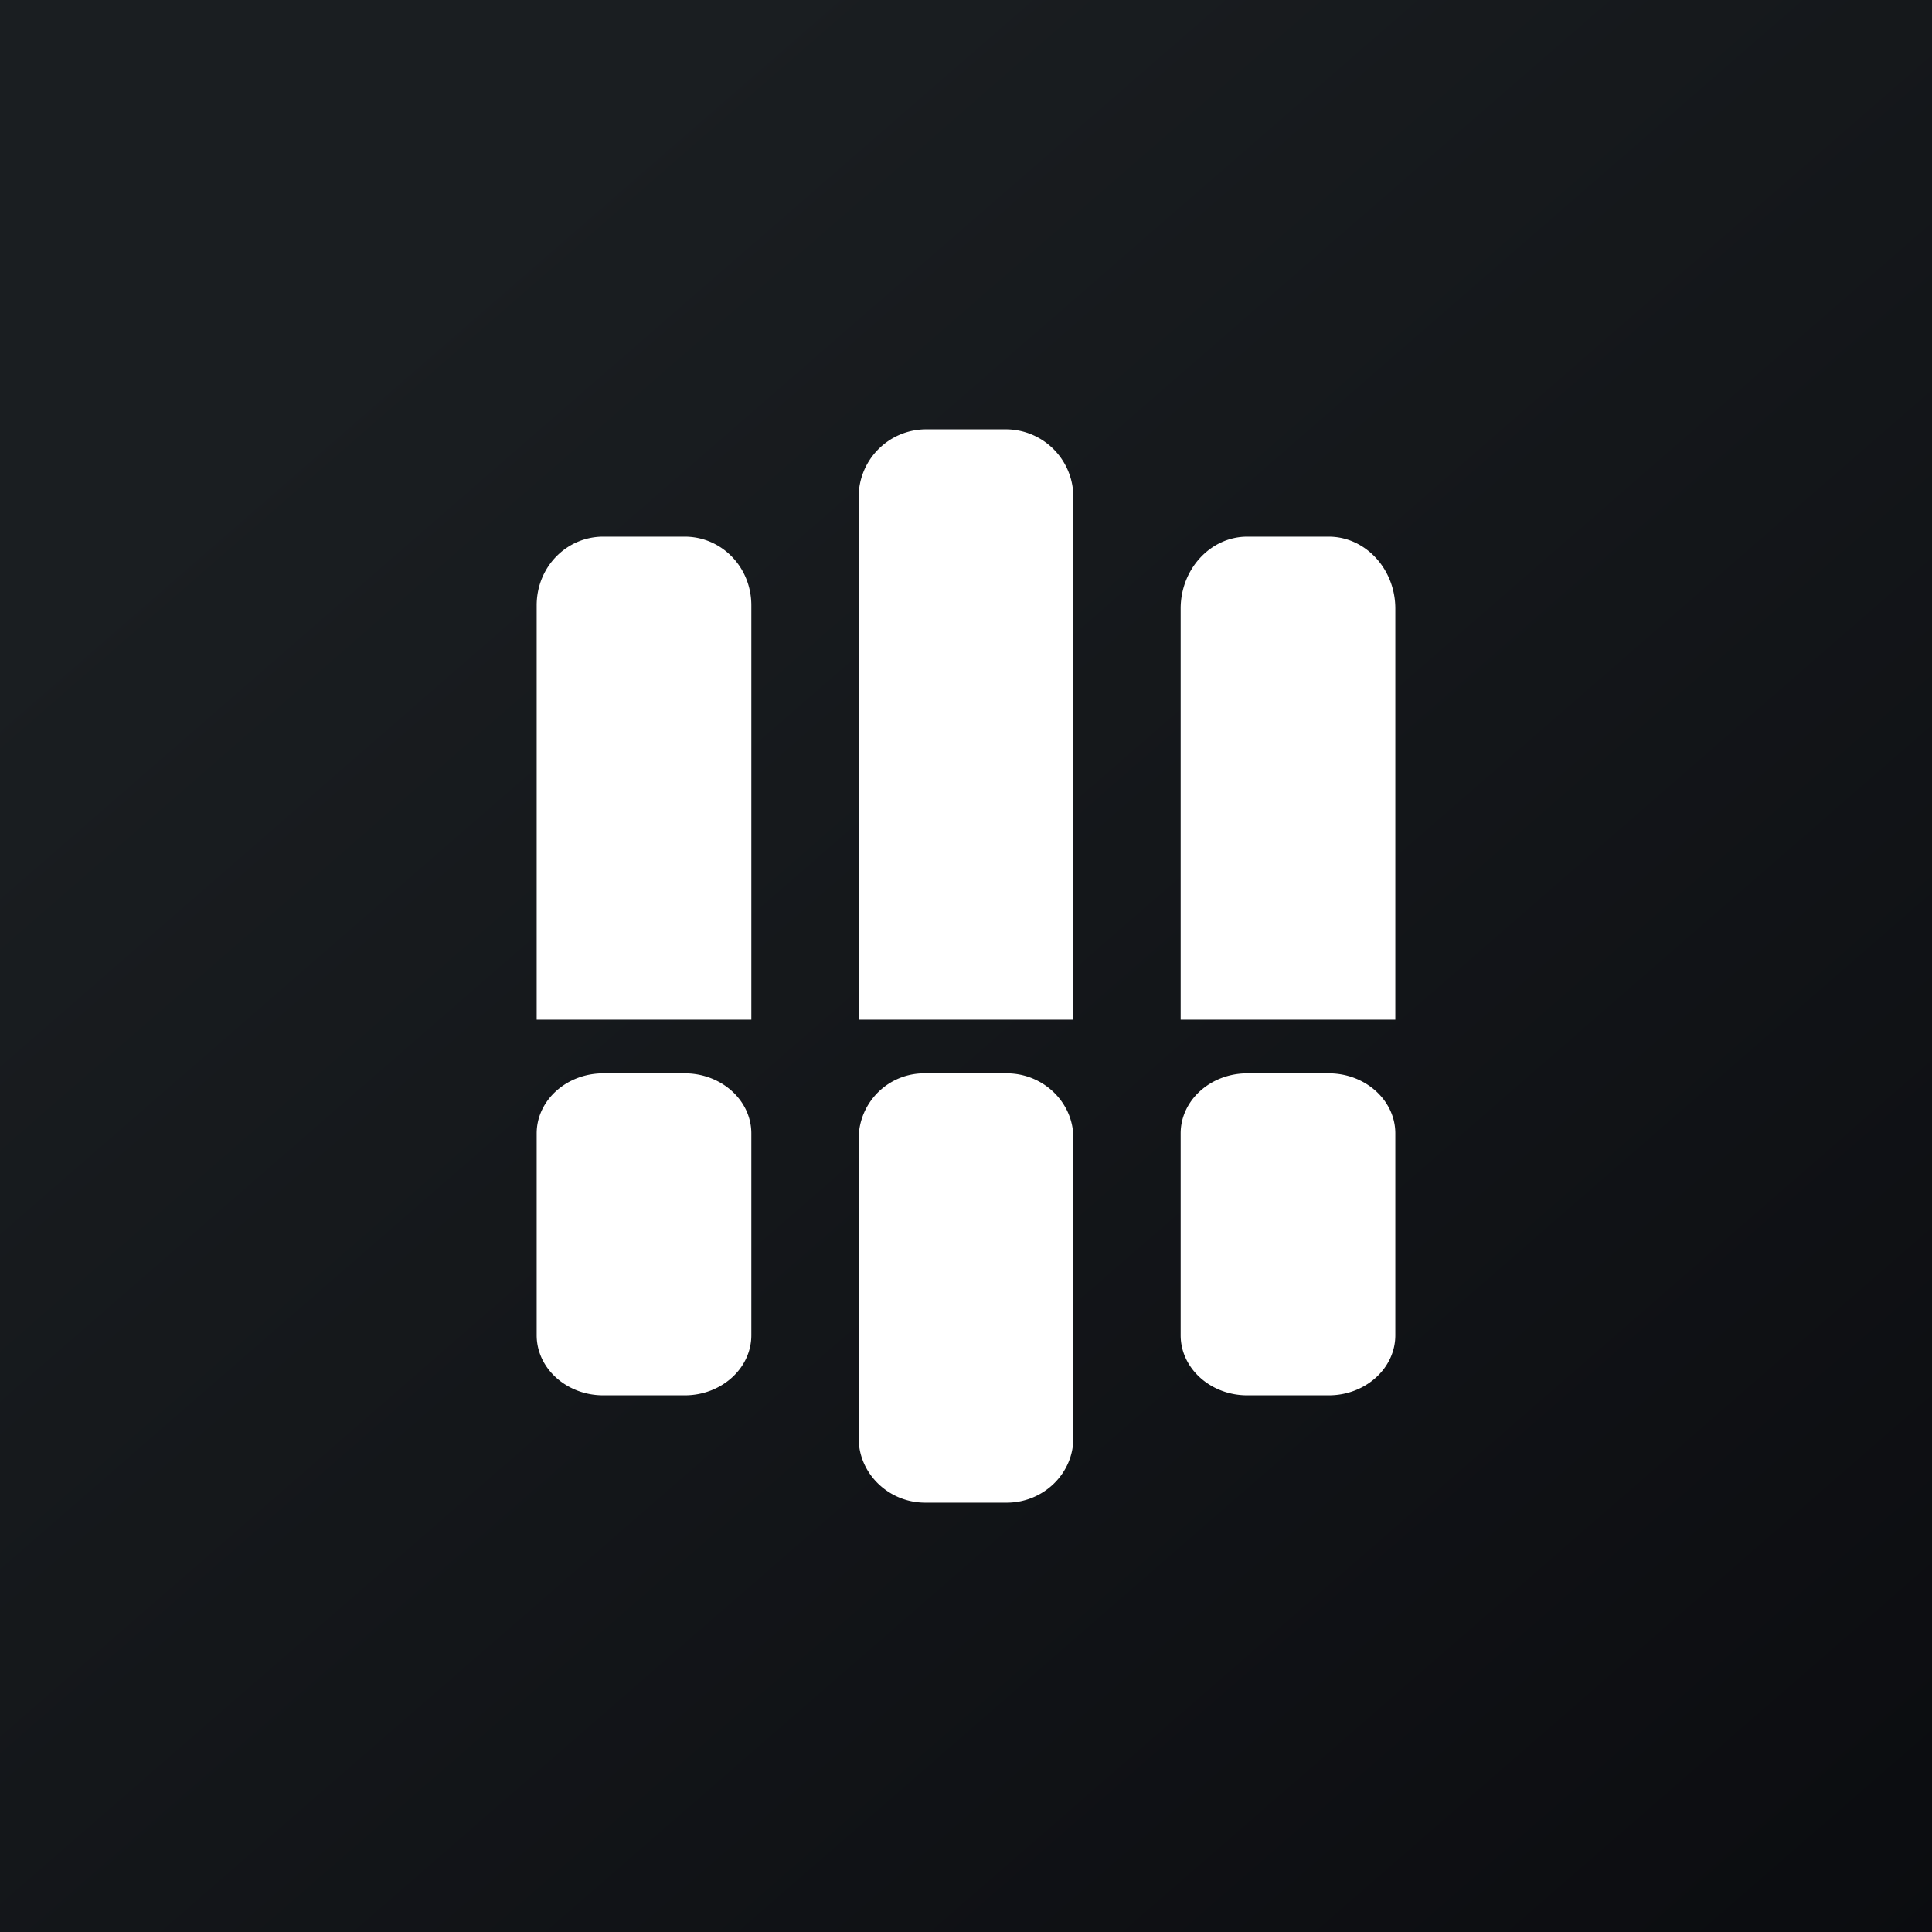 <!-- by TradingView --><svg width="18" height="18" viewBox="0 0 18 18" xmlns="http://www.w3.org/2000/svg"><rect x="0" y="0" width="18" height="18" fill="#808080" stroke="none"/><path fill="url(#a)" d="M0 0h18v18H0z"/><path d="M8.62 4a.63.63 0 0 0-.62.64V9.5h2V4.64A.63.63 0 0 0 9.38 4h-.76ZM7 5.64V9.5H5V5.64c0-.36.28-.64.62-.64h.76c.34 0 .62.28.62.64Zm6 .03V9.5h-2V5.67c0-.37.28-.67.62-.67h.76c.34 0 .62.3.62.67ZM5.62 10c-.34 0-.62.25-.62.56v1.88c0 .31.28.56.62.56h.76c.34 0 .62-.25.62-.56v-1.88c0-.31-.28-.56-.62-.56h-.76Zm3 0a.61.61 0 0 0-.62.6v2.8c0 .33.28.6.62.6h.76c.34 0 .62-.27.62-.6v-2.8c0-.33-.28-.6-.62-.6h-.76Zm2.38.56c0-.31.28-.56.62-.56h.76c.34 0 .62.25.62.56v1.88c0 .31-.28.56-.62.56h-.76c-.34 0-.62-.25-.62-.56v-1.88Z" fill="#fff"/><defs><linearGradient id="a" x1="3.35" y1="3.12" x2="21.9" y2="24.43" gradientUnits="userSpaceOnUse"><stop stop-color="#1A1E21"/><stop offset="1" stop-color="#06060A"/></linearGradient></defs></svg>